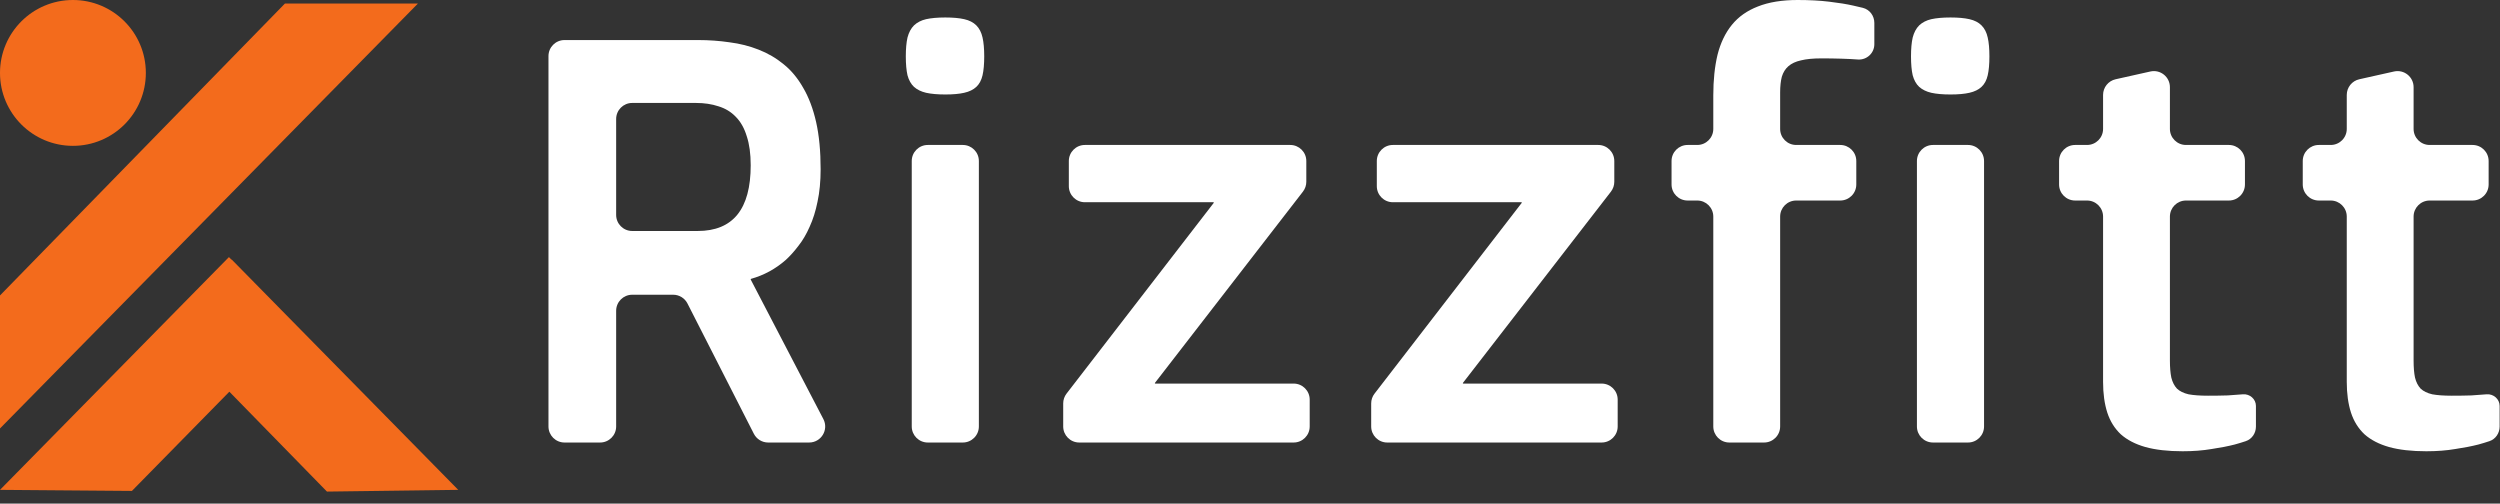 <svg width="139" height="28" viewBox="0 0 139 28" fill="none" xmlns="http://www.w3.org/2000/svg">
<rect x="0" y="0" width="139" height="28" fill="#333333" stroke="none"/>
<path d="M8.109 4.054C8.109 6.294 6.294 8.109 4.054 8.109C1.815 8.109 0 6.294 0 4.054C0 1.815 1.815 0 4.054 0C6.294 0 8.109 1.815 8.109 4.054Z" fill="#F36B1C"/>
<path d="M12.87 14.438L12.729 14.294L0 27.236L7.335 27.295L12.752 21.779L18.179 27.332L25.477 27.236L12.88 14.428L12.87 14.438Z" fill="#F36B1C"/>
<path d="M23.235 0.198L15.841 0.198L0 16.427L3.2175e-07 23.822L23.235 0.198Z" fill="#F36B1C"/>
<path d="M30.495 3.119C30.495 2.626 30.894 2.227 31.387 2.227H38.822C39.418 2.227 39.998 2.269 40.562 2.352C41.137 2.425 41.676 2.561 42.178 2.76C42.69 2.959 43.155 3.23 43.573 3.575C43.991 3.91 44.352 4.344 44.655 4.877C44.969 5.41 45.209 6.048 45.377 6.79C45.544 7.532 45.627 8.405 45.627 9.409C45.627 10.078 45.57 10.679 45.455 11.212C45.35 11.735 45.204 12.2 45.016 12.608C44.838 13.016 44.629 13.371 44.389 13.674C44.159 13.977 43.923 14.239 43.683 14.458C43.114 14.955 42.474 15.303 41.761 15.503C41.748 15.506 41.739 15.519 41.739 15.533C41.739 15.538 41.74 15.543 41.742 15.547L45.779 23.3C46.089 23.894 45.658 24.604 44.988 24.604H42.709C42.373 24.604 42.066 24.416 41.914 24.117L38.223 16.874C38.071 16.575 37.764 16.387 37.428 16.387H35.151C34.658 16.387 34.258 16.787 34.258 17.279V23.712C34.258 24.205 33.859 24.604 33.366 24.604H31.387C30.894 24.604 30.495 24.205 30.495 23.712V3.119ZM38.79 12.843C40.756 12.843 41.739 11.625 41.739 9.189C41.739 8.552 41.665 8.013 41.519 7.574C41.383 7.125 41.179 6.764 40.907 6.492C40.646 6.22 40.327 6.027 39.951 5.912C39.575 5.786 39.156 5.724 38.696 5.724H35.151C34.658 5.724 34.258 6.123 34.258 6.616V11.951C34.258 12.444 34.658 12.843 35.151 12.843H38.79Z" fill="white"/>
<path d="M52.559 5.253C52.13 5.253 51.775 5.222 51.492 5.159C51.221 5.096 50.996 4.987 50.818 4.83C50.651 4.673 50.531 4.459 50.457 4.187C50.395 3.915 50.363 3.565 50.363 3.136C50.363 2.708 50.395 2.357 50.457 2.086C50.531 1.803 50.651 1.579 50.818 1.411C50.996 1.244 51.221 1.129 51.492 1.066C51.775 1.004 52.13 0.972 52.559 0.972C52.987 0.972 53.338 1.004 53.609 1.066C53.892 1.129 54.116 1.244 54.284 1.411C54.451 1.579 54.566 1.803 54.629 2.086C54.691 2.357 54.723 2.708 54.723 3.136C54.723 3.565 54.691 3.915 54.629 4.187C54.566 4.459 54.451 4.673 54.284 4.83C54.116 4.987 53.892 5.096 53.609 5.159C53.338 5.222 52.987 5.253 52.559 5.253ZM50.693 8.952C50.693 8.46 51.092 8.06 51.585 8.06H53.533C54.025 8.06 54.425 8.46 54.425 8.952V23.712C54.425 24.205 54.025 24.604 53.533 24.604H51.585C51.092 24.604 50.693 24.205 50.693 23.712V8.952Z" fill="white"/>
<path d="M59.114 22.431C59.114 22.233 59.179 22.042 59.299 21.886L67.483 11.281C67.486 11.277 67.487 11.272 67.487 11.267C67.487 11.254 67.477 11.244 67.464 11.244H60.319C59.827 11.244 59.427 10.844 59.427 10.351V8.952C59.427 8.46 59.827 8.06 60.319 8.06H71.739C72.231 8.06 72.631 8.46 72.631 8.952V10.108C72.631 10.305 72.565 10.497 72.444 10.654L64.215 21.289C64.212 21.293 64.21 21.298 64.21 21.303C64.21 21.316 64.221 21.327 64.233 21.327H71.927C72.42 21.327 72.819 21.726 72.819 22.219V23.712C72.819 24.205 72.42 24.604 71.927 24.604H60.006C59.513 24.604 59.114 24.205 59.114 23.712V22.431Z" fill="white"/>
<path d="M76.238 22.431C76.238 22.233 76.303 22.042 76.424 21.886L84.607 11.281C84.61 11.277 84.612 11.272 84.612 11.267C84.612 11.254 84.601 11.244 84.588 11.244H77.443C76.951 11.244 76.551 10.844 76.551 10.351V8.952C76.551 8.46 76.951 8.06 77.443 8.06H88.863C89.356 8.06 89.755 8.46 89.755 8.952V10.108C89.755 10.305 89.689 10.497 89.569 10.654L81.339 21.289C81.336 21.293 81.334 21.298 81.334 21.303C81.334 21.316 81.345 21.327 81.358 21.327H89.051C89.544 21.327 89.943 21.726 89.943 22.219V23.712C89.943 24.205 89.544 24.604 89.051 24.604H77.13C76.637 24.604 76.238 24.205 76.238 23.712V22.431Z" fill="white"/>
<path d="M95.259 12.042C95.259 11.549 94.86 11.149 94.367 11.149H93.831C93.338 11.149 92.938 10.75 92.938 10.257V8.952C92.938 8.46 93.338 8.06 93.831 8.06H94.367C94.86 8.06 95.259 7.661 95.259 7.168V5.3C95.259 4.454 95.338 3.701 95.495 3.042C95.662 2.384 95.928 1.829 96.294 1.38C96.66 0.93 97.141 0.591 97.737 0.361C98.343 0.12 99.08 0 99.948 0C100.596 0 101.182 0.031 101.704 0.094C102.237 0.157 102.687 0.23 103.053 0.314C103.235 0.354 103.409 0.394 103.575 0.436C103.957 0.532 104.213 0.88 104.213 1.273V2.46C104.213 2.952 103.795 3.34 103.304 3.309C103.032 3.288 102.718 3.272 102.363 3.262C102.007 3.251 101.642 3.246 101.265 3.246C100.805 3.246 100.429 3.283 100.136 3.356C99.844 3.419 99.608 3.528 99.43 3.685C99.263 3.832 99.143 4.025 99.07 4.265C99.007 4.506 98.976 4.799 98.976 5.144V7.168C98.976 7.661 99.375 8.06 99.868 8.06H102.318C102.81 8.06 103.21 8.46 103.21 8.952V10.257C103.21 10.75 102.81 11.149 102.318 11.149H99.868C99.375 11.149 98.976 11.549 98.976 12.042V23.712C98.976 24.205 98.576 24.604 98.084 24.604H96.151C95.659 24.604 95.259 24.205 95.259 23.712V12.042Z" fill="white"/>
<path d="M108.447 5.253C108.019 5.253 107.663 5.222 107.381 5.159C107.109 5.096 106.884 4.987 106.707 4.83C106.539 4.673 106.419 4.459 106.346 4.187C106.283 3.915 106.252 3.565 106.252 3.136C106.252 2.708 106.283 2.357 106.346 2.086C106.419 1.803 106.539 1.579 106.707 1.411C106.884 1.244 107.109 1.129 107.381 1.066C107.663 1.004 108.019 0.972 108.447 0.972C108.876 0.972 109.226 1.004 109.498 1.066C109.78 1.129 110.005 1.244 110.172 1.411C110.34 1.579 110.455 1.803 110.517 2.086C110.58 2.357 110.611 2.708 110.611 3.136C110.611 3.565 110.58 3.915 110.517 4.187C110.455 4.459 110.34 4.673 110.172 4.83C110.005 4.987 109.78 5.096 109.498 5.159C109.226 5.222 108.876 5.253 108.447 5.253ZM106.581 8.952C106.581 8.46 106.981 8.06 107.473 8.06H109.421C109.914 8.06 110.313 8.46 110.313 8.952V23.712C110.313 24.205 109.914 24.604 109.421 24.604H107.473C106.981 24.604 106.581 24.205 106.581 23.712V8.952Z" fill="white"/>
<path d="M116.931 12.042C116.931 11.549 116.532 11.149 116.039 11.149H115.377C114.884 11.149 114.485 10.75 114.485 10.257V8.952C114.485 8.46 114.884 8.06 115.377 8.06H116.039C116.532 8.06 116.931 7.661 116.931 7.168V5.278C116.931 4.86 117.221 4.498 117.628 4.407L119.561 3.975C120.118 3.851 120.647 4.275 120.647 4.846V7.168C120.647 7.661 121.047 8.06 121.54 8.06H123.927C124.419 8.06 124.819 8.46 124.819 8.952V10.257C124.819 10.75 124.419 11.149 123.927 11.149H121.54C121.047 11.149 120.647 11.549 120.647 12.042V20.041C120.647 20.428 120.674 20.747 120.726 20.997C120.789 21.248 120.893 21.452 121.04 21.609C121.196 21.755 121.411 21.86 121.682 21.923C121.965 21.975 122.325 22.001 122.764 22.001C123.172 22.001 123.538 21.996 123.862 21.985C124.197 21.965 124.479 21.944 124.709 21.923C125.09 21.893 125.43 22.188 125.43 22.57V23.718C125.43 24.083 125.209 24.414 124.863 24.529C124.667 24.595 124.464 24.656 124.254 24.714C123.888 24.808 123.46 24.892 122.968 24.965C122.477 25.049 121.939 25.09 121.353 25.09C120.538 25.09 119.848 25.012 119.283 24.855C118.729 24.698 118.274 24.463 117.919 24.149C117.574 23.825 117.323 23.423 117.166 22.942C117.009 22.451 116.931 21.881 116.931 21.233V12.042Z" fill="white"/>
<path d="M130.48 12.042C130.48 11.549 130.08 11.149 129.588 11.149H128.926C128.433 11.149 128.033 10.75 128.033 10.257V8.952C128.033 8.46 128.433 8.06 128.926 8.06H129.588C130.08 8.06 130.48 7.661 130.48 7.168V5.278C130.48 4.86 130.77 4.498 131.177 4.407L133.109 3.975C133.667 3.851 134.196 4.275 134.196 4.846V7.168C134.196 7.661 134.596 8.06 135.088 8.06H137.475C137.968 8.06 138.368 8.46 138.368 8.952V10.257C138.368 10.75 137.968 11.149 137.475 11.149H135.088C134.596 11.149 134.196 11.549 134.196 12.042V20.041C134.196 20.428 134.222 20.747 134.275 20.997C134.337 21.248 134.442 21.452 134.588 21.609C134.745 21.755 134.959 21.86 135.231 21.923C135.514 21.975 135.874 22.001 136.313 22.001C136.721 22.001 137.087 21.996 137.411 21.985C137.745 21.965 138.028 21.944 138.258 21.923C138.639 21.893 138.979 22.188 138.979 22.57V23.718C138.979 24.083 138.758 24.414 138.412 24.529C138.216 24.595 138.013 24.656 137.803 24.714C137.437 24.808 137.008 24.892 136.517 24.965C136.026 25.049 135.487 25.09 134.902 25.09C134.086 25.09 133.397 25.012 132.832 24.855C132.278 24.698 131.823 24.463 131.468 24.149C131.123 23.825 130.872 23.423 130.715 22.942C130.558 22.451 130.48 21.881 130.48 21.233V12.042Z" fill="white"/>
</svg>

